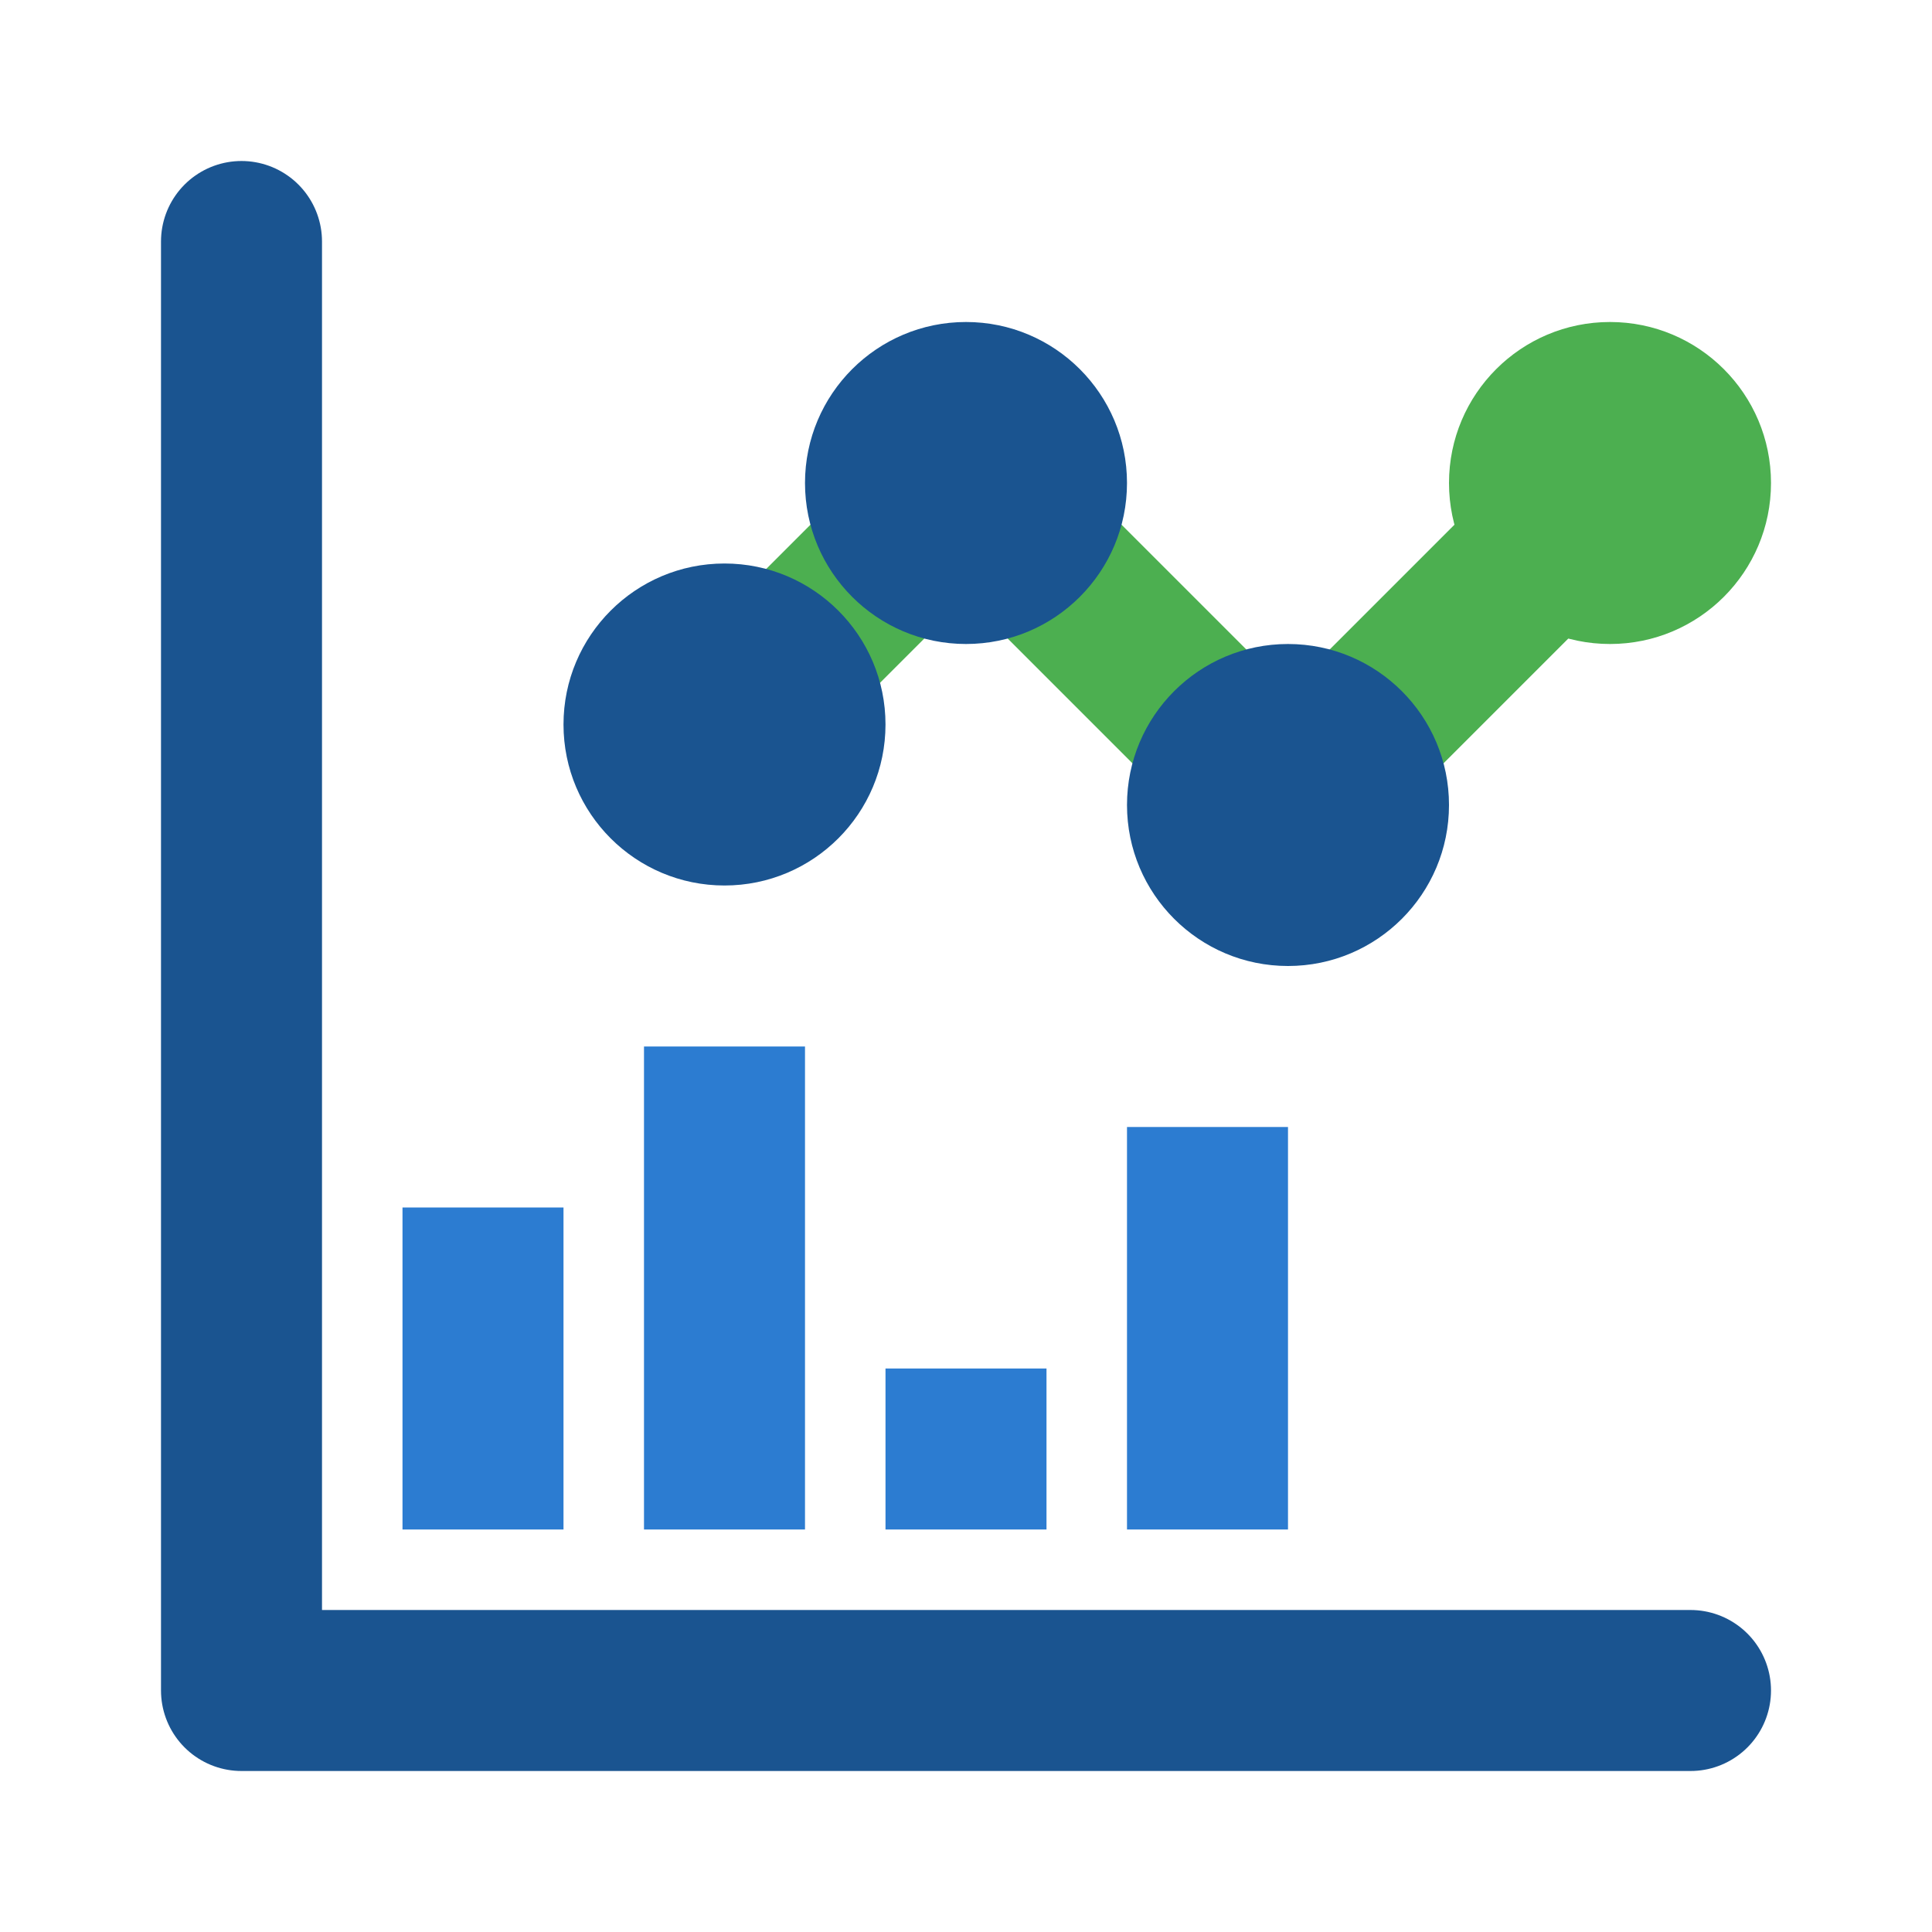 <svg width="24" height="24" viewBox="0 0 24 24" fill="none" xmlns="http://www.w3.org/2000/svg">
    <path d="M3 3V21H21" stroke="#1a5490" stroke-width="2" stroke-linecap="round" stroke-linejoin="round"/>
    <path d="M9 9L12 6L16 10L20 6" stroke="#4CAF50" stroke-width="2" stroke-linecap="round" stroke-linejoin="round"/>
    <circle cx="9" cy="9" r="2" fill="#1a5490"/>
    <circle cx="12" cy="6" r="2" fill="#1a5490"/>
    <circle cx="16" cy="10" r="2" fill="#1a5490"/>
    <circle cx="20" cy="6" r="2" fill="#4CAF50"/>
    <rect x="5" y="15" width="2" height="4" fill="#2c7cd1"/>
    <rect x="8" y="13" width="2" height="6" fill="#2c7cd1"/>
    <rect x="11" y="17" width="2" height="2" fill="#2c7cd1"/>
    <rect x="14" y="14" width="2" height="5" fill="#2c7cd1"/>
</svg>
